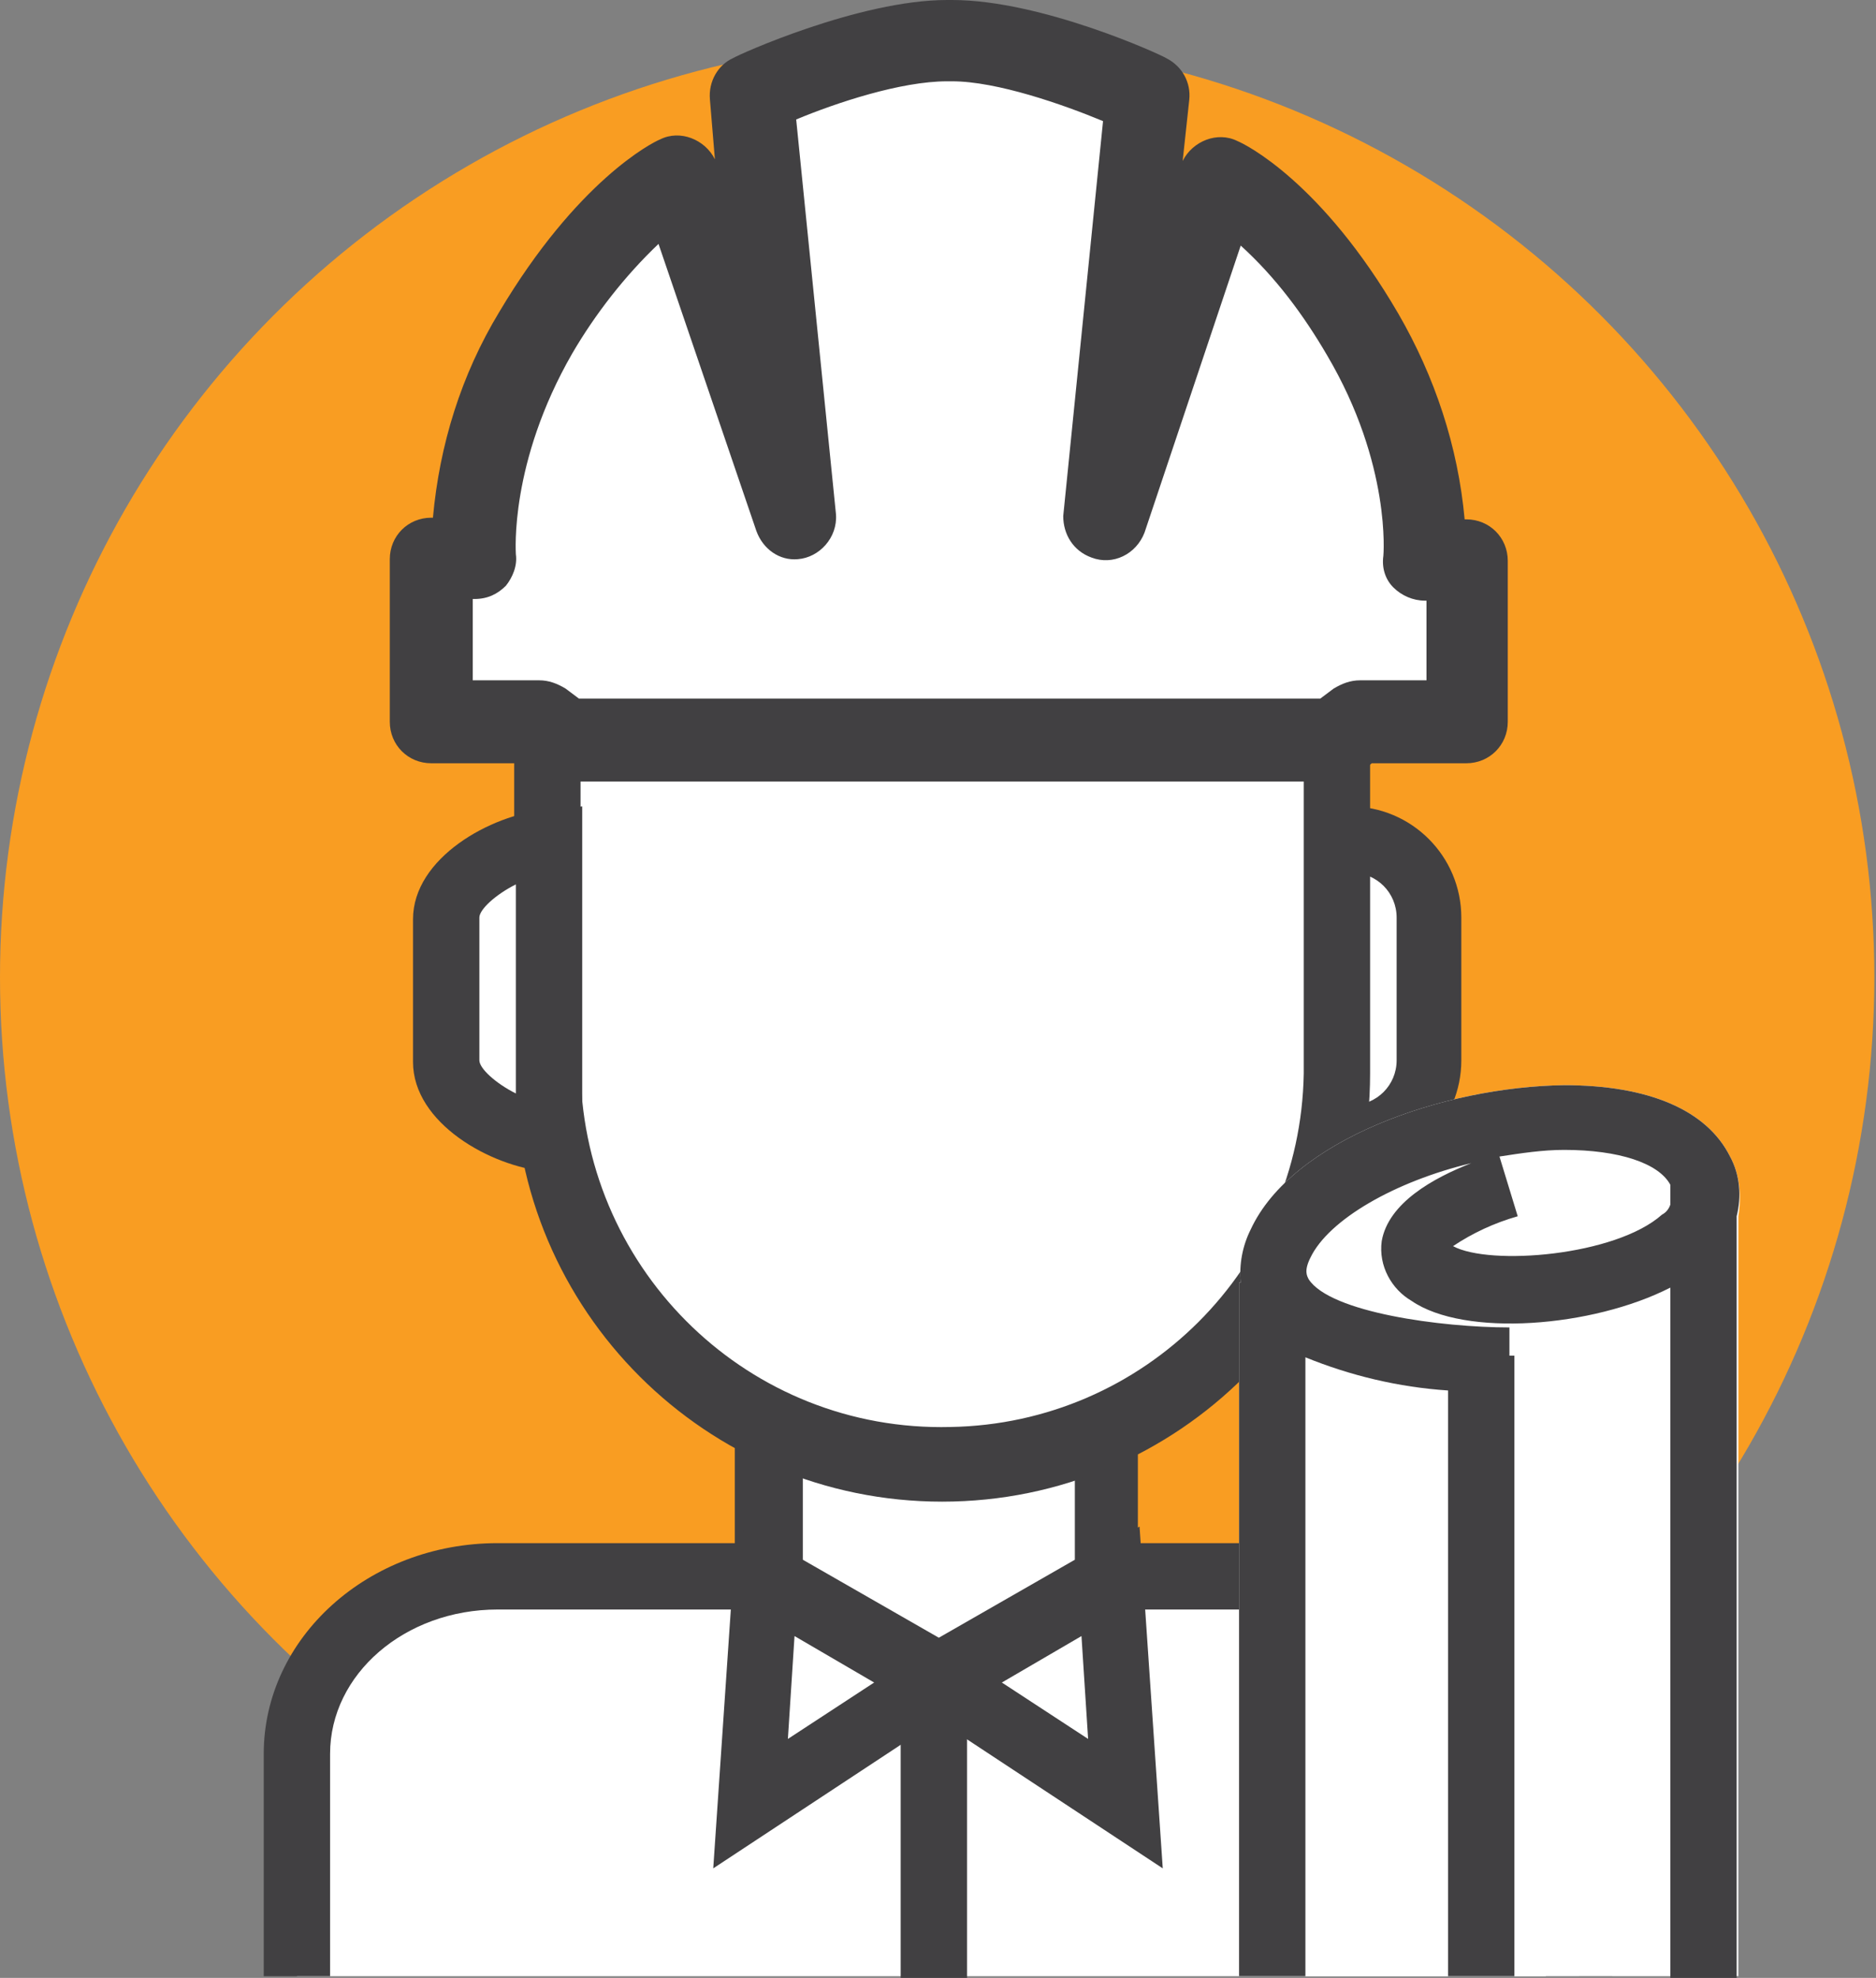<?xml version="1.0" encoding="utf-8"?>
<!-- Generator: Adobe Illustrator 26.1.0, SVG Export Plug-In . SVG Version: 6.00 Build 0)  -->
<svg version="1.1" id="Layer_1" xmlns="http://www.w3.org/2000/svg" xmlns:xlink="http://www.w3.org/1999/xlink" x="0px" y="0px"
	 viewBox="0 0 113.1 119.2" style="enable-background:new 0 0 113.1 119.2;" xml:space="preserve">
<rect x="0" y="0" width="113.1" height="119.2" fill="#808080" stroke="none"/>
<g id="Layer_2_1_">
	<g id="Layer_1-2">
		<circle style="fill:#F99D22;" cx="56.5" cy="58.9" r="56.5"/>
		<path style="fill:#FFFFFF;" d="M17.9,119.1v-13.4C17.9,99.8,23.3,95,30,95h53.1c6.7,0,12.1,4.8,12.1,10.7v13.4"/>
		<path style="fill:#414042;" d="M97.2,119.1h-4v-13.4c0-4.8-4.5-8.7-10.1-8.7H30c-5.6,0-10.1,3.9-10.1,8.7v13.4h-4v-13.4
			c0-7,6.3-12.7,14.1-12.7h53.1c7.8,0,14.1,5.7,14.1,12.7V119.1z"/>
		<polygon style="fill:#FFFFFF;" points="66.7,95.1 56.5,101 46.4,95.1 46.4,72.9 56.5,72.9 66.7,72.9 		"/>
		<path style="fill:#414042;" d="M56.5,103.3l-12.2-7V70.9h24.3v25.4L56.5,103.3z M48.4,94l8.2,4.7l8.2-4.7V75H48.4V94z"/>
		<polygon style="fill:#FFFFFF;" points="45.3,108.8 56.5,101.3 46.2,95.3 		"/>
		<path style="fill:#414042;" d="M43,112.6L44.4,92l15.9,9.2L43,112.6z M47.9,98.6l-0.4,6.2l5.2-3.4L47.9,98.6z"/>
		<polygon style="fill:#FFFFFF;" points="67.8,108.8 56.6,101.3 66.9,95.3 		"/>
		<path style="fill:#414042;" d="M70.1,112.6l-17.3-11.4L68.7,92L70.1,112.6z M60.4,101.4l5.2,3.4l-0.4-6.2L60.4,101.4z"/>
		<path style="fill:#FFFFFF;" d="M81,50.6h0.4c2.6,0,4.7,2.1,4.7,4.7v8.6c0,2.6-2.1,4.7-4.7,4.7H81c-2.6,0-4.7-2.1-4.7-4.7v-8.6
			C76.3,52.7,78.5,50.6,81,50.6z"/>
		<path style="fill:#414042;" d="M81.4,70.6H81c-3.7,0-6.7-3-6.7-6.7v-8.6c0-3.7,3-6.7,6.7-6.7h0.4c3.7,0,6.7,3,6.7,6.7v8.6
			C88.1,67.6,85.1,70.6,81.4,70.6z M81.1,52.6c-1.5,0-2.7,1.2-2.7,2.7v8.6c0,1.5,1.2,2.7,2.7,2.7h0.4c1.5,0,2.7-1.2,2.7-2.7v-8.6
			c0-1.5-1.2-2.7-2.7-2.7L81.1,52.6z"/>
		<path style="fill:#FFFFFF;" d="M80.6,64.7c0,13.1-10.6,23.8-23.8,23.8l0,0l0,0C43.7,88.5,33,77.9,33,64.7v-19
			c0-13.1,10.6-23.8,23.8-23.8l0,0l0,0c13.1,0,23.8,10.6,23.8,23.8V64.7z"/>
		<path style="fill:#414042;" d="M56.8,90.5C42.6,90.5,31,79,31,64.7v-19c0.3-14.2,12.1-25.6,26.3-25.3c13.8,0.3,25,11.4,25.3,25.3
			v19C82.6,78.9,71.1,90.5,56.8,90.5z M56.8,23.9c-12,0-21.8,9.8-21.8,21.8v19c0.3,12,10.2,21.6,22.3,21.3
			c11.7-0.2,21.1-9.6,21.3-21.3v-19C78.6,33.6,68.9,23.9,56.8,23.9z"/>
		<path style="fill:#FFFFFF;" d="M33.1,50.7c-2.4,0.2-6.2,2.2-6.2,4.6v8.6c0,2.4,3.9,4.4,6.2,4.7V50.7z"/>
		<path style="fill:#414042;" d="M35.1,70.8l-2.2-0.2c-3.3-0.3-8-2.9-8-6.6v-8.6c0-3.7,4.7-6.3,8-6.6l2.2-0.2V70.8z M31.1,53.3
			c-1.2,0.6-2.2,1.5-2.2,2v8.6c0,0.5,1,1.4,2.2,2V53.3z"/>
		<path style="fill:#FFFFFF;" d="M51.8,73.8c1.3,2.8,4.7,4.1,7.5,2.8c1.2-0.6,2.2-1.5,2.8-2.8"/>
		<path style="fill:#FFFFFF;" d="M57.4,44.6h23.1l1.4-1.2h6.6v-9.7h-2.6c0,0,0.7-6.2-3.7-13.6s-8.6-9.4-8.6-9.4l-7,20.6l2.6-25.6
			c0,0-7-3.2-11.8-3.2h-0.3c-4.8,0-11.8,3.2-11.8,3.2l2.6,25.6l-7-20.6c0,0-4.2,1.9-8.6,9.4s-3.7,13.6-3.7,13.6H26v9.7h6.5l1.5,1.2
			H57.4z"/>
		<path style="fill:#414042;" d="M80.5,47.1H34c-0.6,0-1.1-0.2-1.6-0.5L31.7,46H26c-1.4,0-2.5-1.1-2.5-2.5v-9.8
			c0-1.4,1.1-2.5,2.5-2.5h0.1c0.4-4.4,1.7-8.6,4-12.4c4.7-7.9,9.2-10.2,9.7-10.4c1.2-0.6,2.7,0,3.3,1.2L42.8,6
			c-0.1-1.1,0.5-2.1,1.4-2.5C44.5,3.3,51.8,0,57.1,0h0.3C62.8,0,70,3.3,70.3,3.5C71.3,4,71.8,5,71.7,6l-0.4,3.7
			c0.6-1.2,2.1-1.8,3.3-1.2c0.5,0.2,5.1,2.5,9.7,10.4c2.2,3.8,3.6,8,4,12.4h0.1c1.4,0,2.5,1.1,2.5,2.5v9.7c0,1.4-1.1,2.5-2.5,2.5
			h-5.7L82,46.6C81.6,46.9,81,47.1,80.5,47.1z M34.9,42.1h44.7l0.8-0.6c0.5-0.3,1-0.5,1.6-0.5h4v-4.8h-0.1c-0.7,0-1.4-0.3-1.9-0.8
			s-0.7-1.2-0.6-1.9c0,0,0.5-5.5-3.4-12.1c-1.4-2.4-3.1-4.7-5.2-6.6L69,32.1c-0.5,1.3-1.9,2-3.2,1.5c-1.1-0.4-1.7-1.4-1.7-2.5
			l2.4-23.8c-2.4-1-6.4-2.4-9.1-2.4h-0.3c-2.8,0-6.7,1.3-9.1,2.3L50.4,31c0.1,1.4-1,2.6-2.3,2.7C47,33.8,46,33.1,45.6,32l-5.9-17.3
			c-2,1.9-3.8,4.2-5.2,6.6c-3.8,6.6-3.4,12-3.4,12.1c0.1,0.7-0.2,1.4-0.6,1.9c-0.5,0.5-1.1,0.8-1.9,0.8h-0.1V41h4
			c0.6,0,1.1,0.2,1.6,0.5L34.9,42.1z"/>
		<rect x="54.3" y="102.1" style="fill:#414042;" width="4" height="17.1"/>
		<path style="fill:#FFFFFF;" d="M104.3,69.7c-1.4-2.8-4.9-4.3-10-4.3c-7.3,0.1-16.4,3.3-18.9,8.7c-0.5,1-0.7,2.1-0.6,3.2h-0.1v41.8
			h30.1V73.3C105,72.1,104.9,70.8,104.3,69.7z"/>
		<path style="fill:#414042;" d="M104.3,69.7c-1.4-2.8-4.9-4.3-10-4.3c-7.3,0.1-16.4,3.3-18.9,8.7c-0.5,1-0.7,2.1-0.6,3.2h-0.1v41.8
			h4V81.8c2.7,1.1,5.6,1.8,8.6,2v35.3h4V81.7H91V80c-4.1,0-10.8-0.9-12.1-2.9c-0.1-0.2-0.3-0.5,0.1-1.3c1.1-2.3,5.1-4.6,9.7-5.7
			c-2.3,0.9-5,2.4-5.4,4.7c-0.2,1.5,0.6,2.9,1.8,3.6c3.2,2.2,10.9,1.6,15.6-0.8v41.6h4V73.3C105,72.1,104.9,70.8,104.3,69.7z
			 M100.2,73.2c-2.8,2.5-10.4,3.1-12.6,1.9c1.2-0.8,2.5-1.4,3.9-1.8l-1.1-3.6c1.3-0.2,2.6-0.4,3.9-0.4c3.3,0,5.7,0.8,6.4,2.1
			c0,0,0,0,0,0.1v1.1C100.6,72.9,100.4,73.1,100.2,73.2z"/>
	</g>
</g>
</svg>
